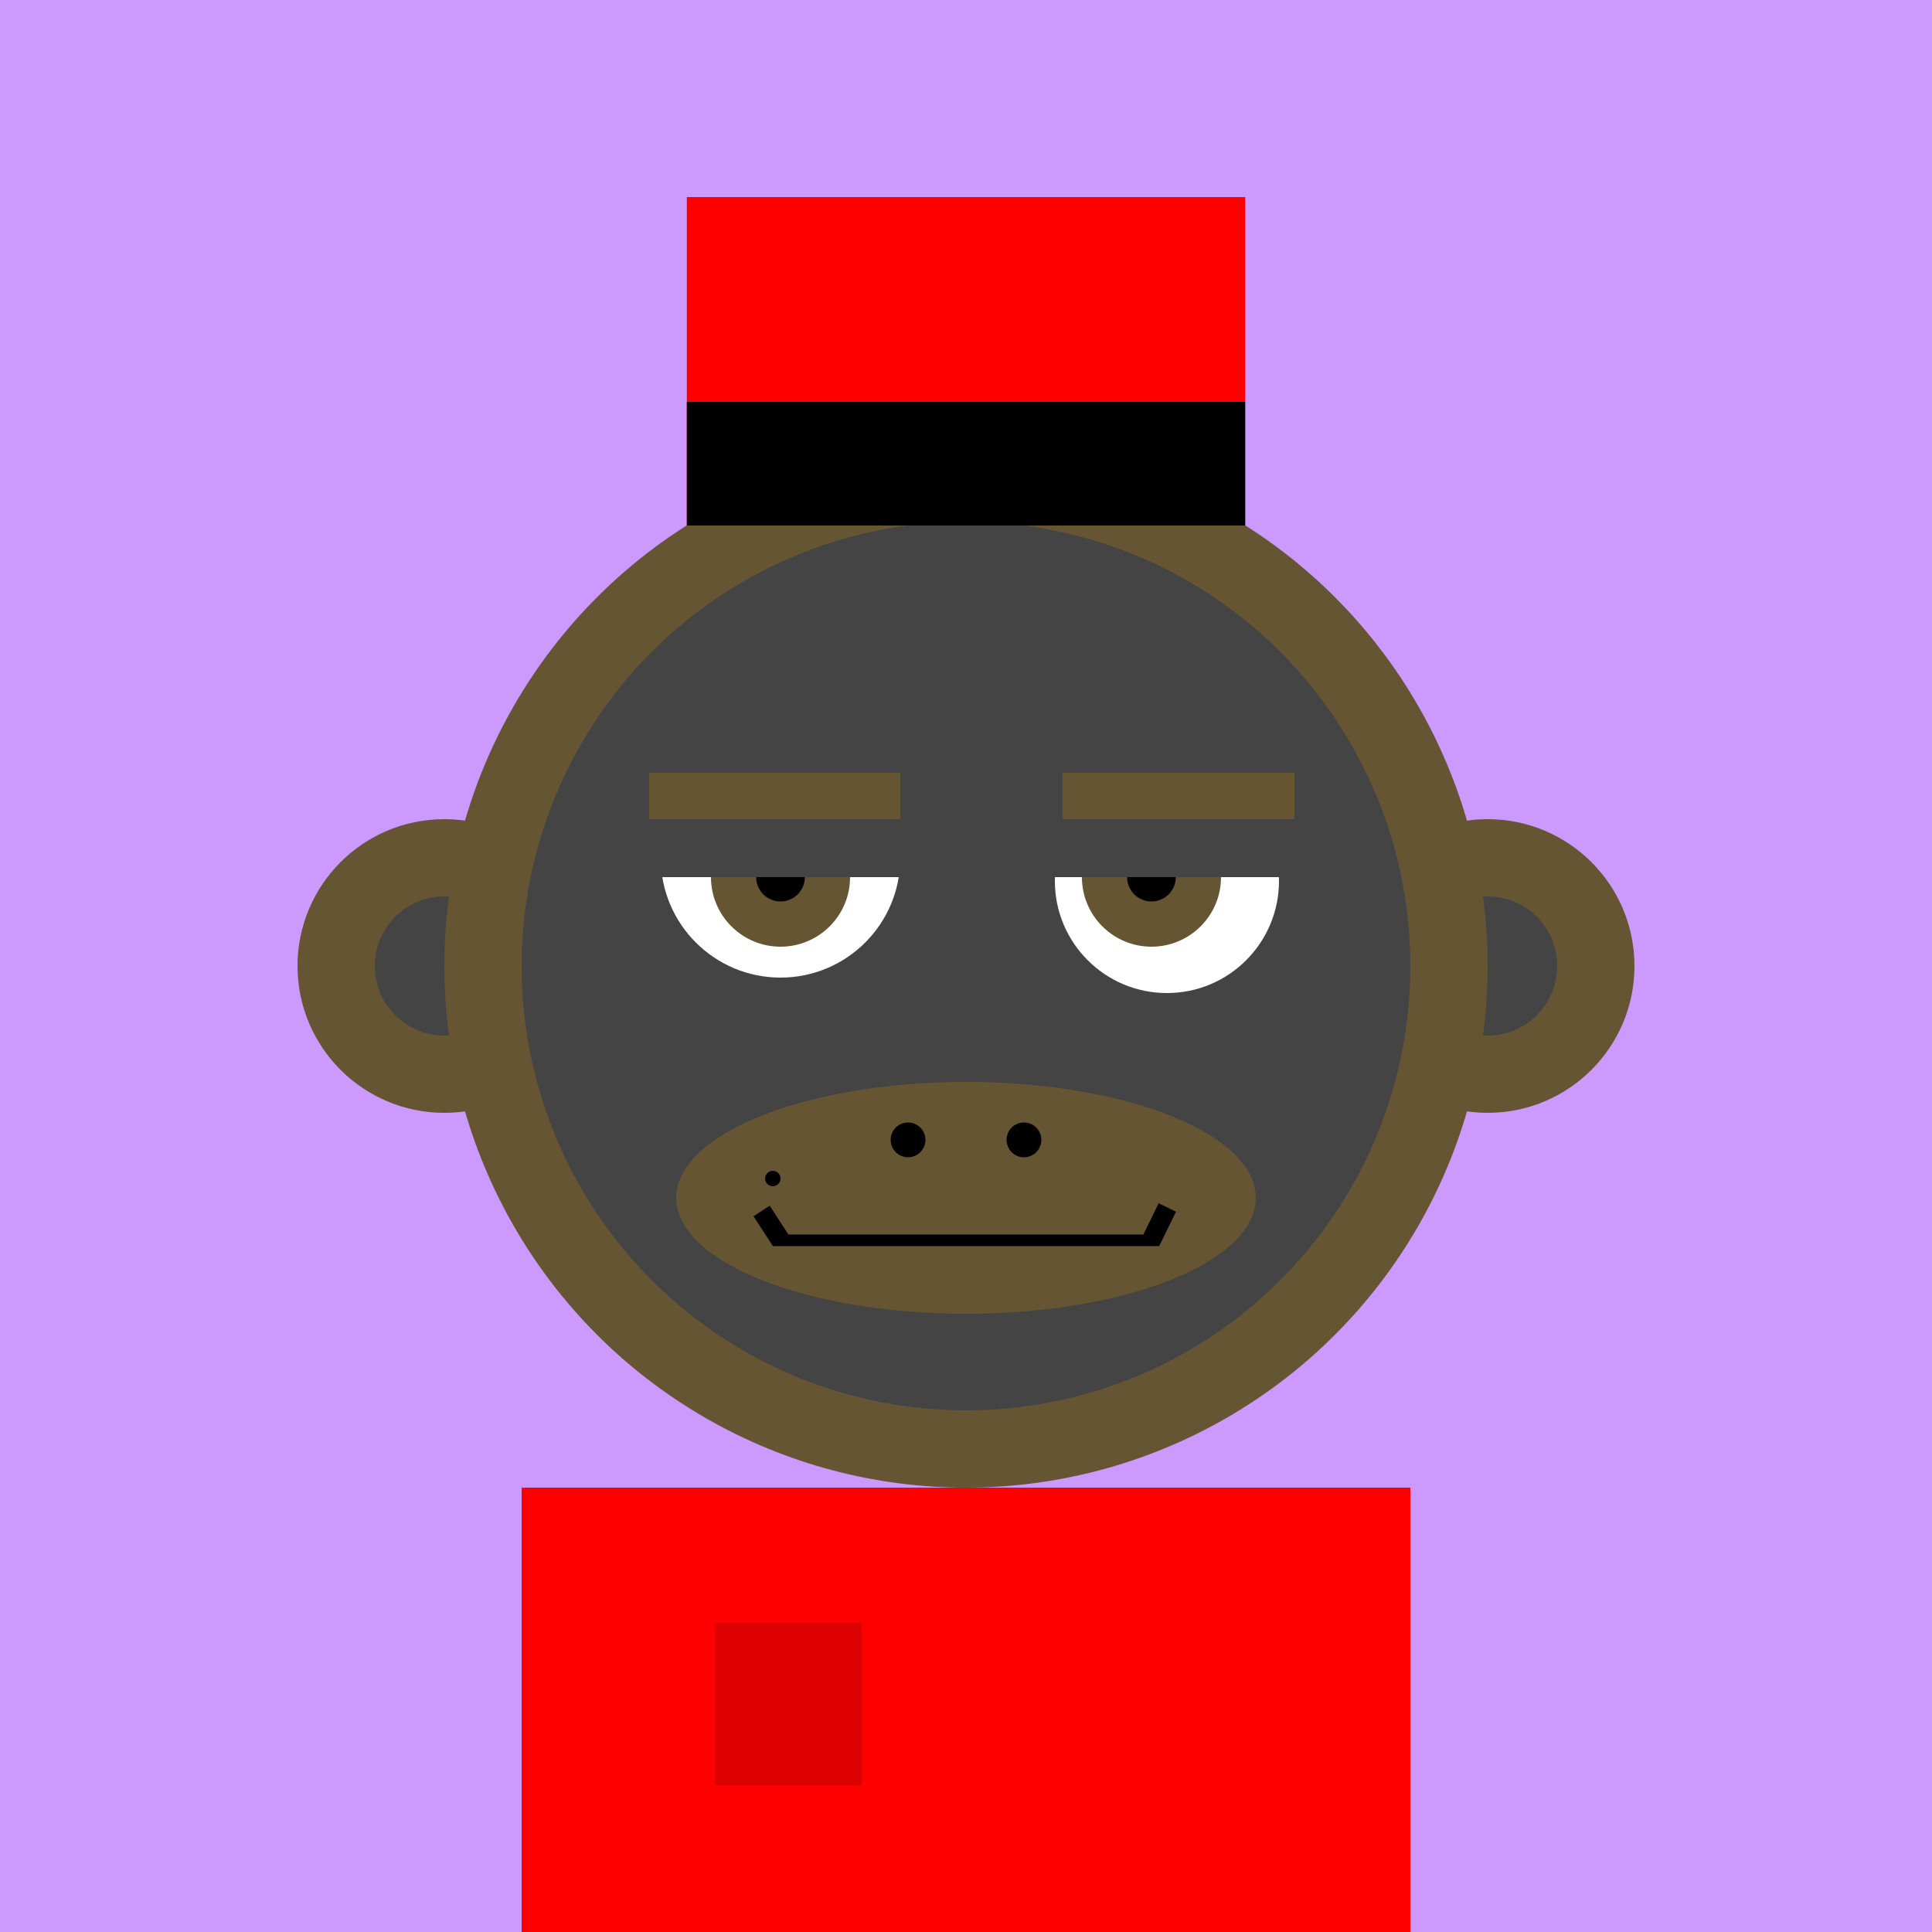 <svg xmlns="http://www.w3.org/2000/svg" preserveAspectRatio="xMinYMin meet" viewBox="0 0 500 500"><rect x="0" y="0" width="500" height="500" style="fill:#c9f"/><rect width="230" height="140" x="135" y="385" style="fill:#653"/><circle cx="190" cy="440" r="5" style="fill:#444"/><circle cx="310" cy="440" r="5" style="fill:#444"/><circle cx="115" cy="250" r="38" style="fill:#653"/><circle cx="115" cy="250" r="18" style="fill:#444"/><circle cx="385" cy="250" r="38" style="fill:#653"/><circle cx="385" cy="250" r="18" style="fill:#444"/><circle cx="250" cy="250" r="135" style="fill:#653"/><circle cx="250" cy="250" r="115" style="fill:#444"/><circle cx="202" cy="222" r="31" style="fill:#fff"/><circle cx="302" cy="228" r="29" style="fill:#fff"/><circle cx="202" cy="227" r="18" style="fill:#653"/><circle cx="298" cy="227" r="18" style="fill:#653"/><circle cx="202" cy="227" r="6.3" style="fill:#000"/><circle cx="298" cy="227" r="6.3" style="fill:#000"/><rect x="158" y="197" width="183.5" height="30" style="fill:#444"/><rect x="167.5" y="179.5" width="165" height="45" style="fill:#444"/><rect x="168" y="200" width="65" height="12" style="fill:#653"/><rect x="275" y="200" width="60" height="12" style="fill:#653"/><ellipse cx="250" cy="310" rx="75" ry="30" style="fill:#653"/><rect x="200" y="319.5" width="100" height="3" style="fill:#000"/><circle cx="265" cy="295" r="4.5" style="fill:#000"/><circle cx="200" cy="305" r="2" style="fill:#000"/><circle cx="235" cy="295" r="4.5" style="fill:#000"/><line x1="197.1" y1="313.4" x2="202.1" y2="321.1" style="stroke:#000;stroke-width:5"/><line x1="302.1" y1="312.5" x2="297.8" y2="321.3" style="stroke:#000;stroke-width:5"/><rect width="144.5" height="85" x="177.75" y="51" style="fill:#f00"/><rect width="144.5" height="32" x="177.75" y="104" style="fill:#000"/><rect width="230" height="115" x="135" y="385" style="fill:#f00"/><rect width="38" height="42" x="185" y="420" style="fill:#d00"/></svg>